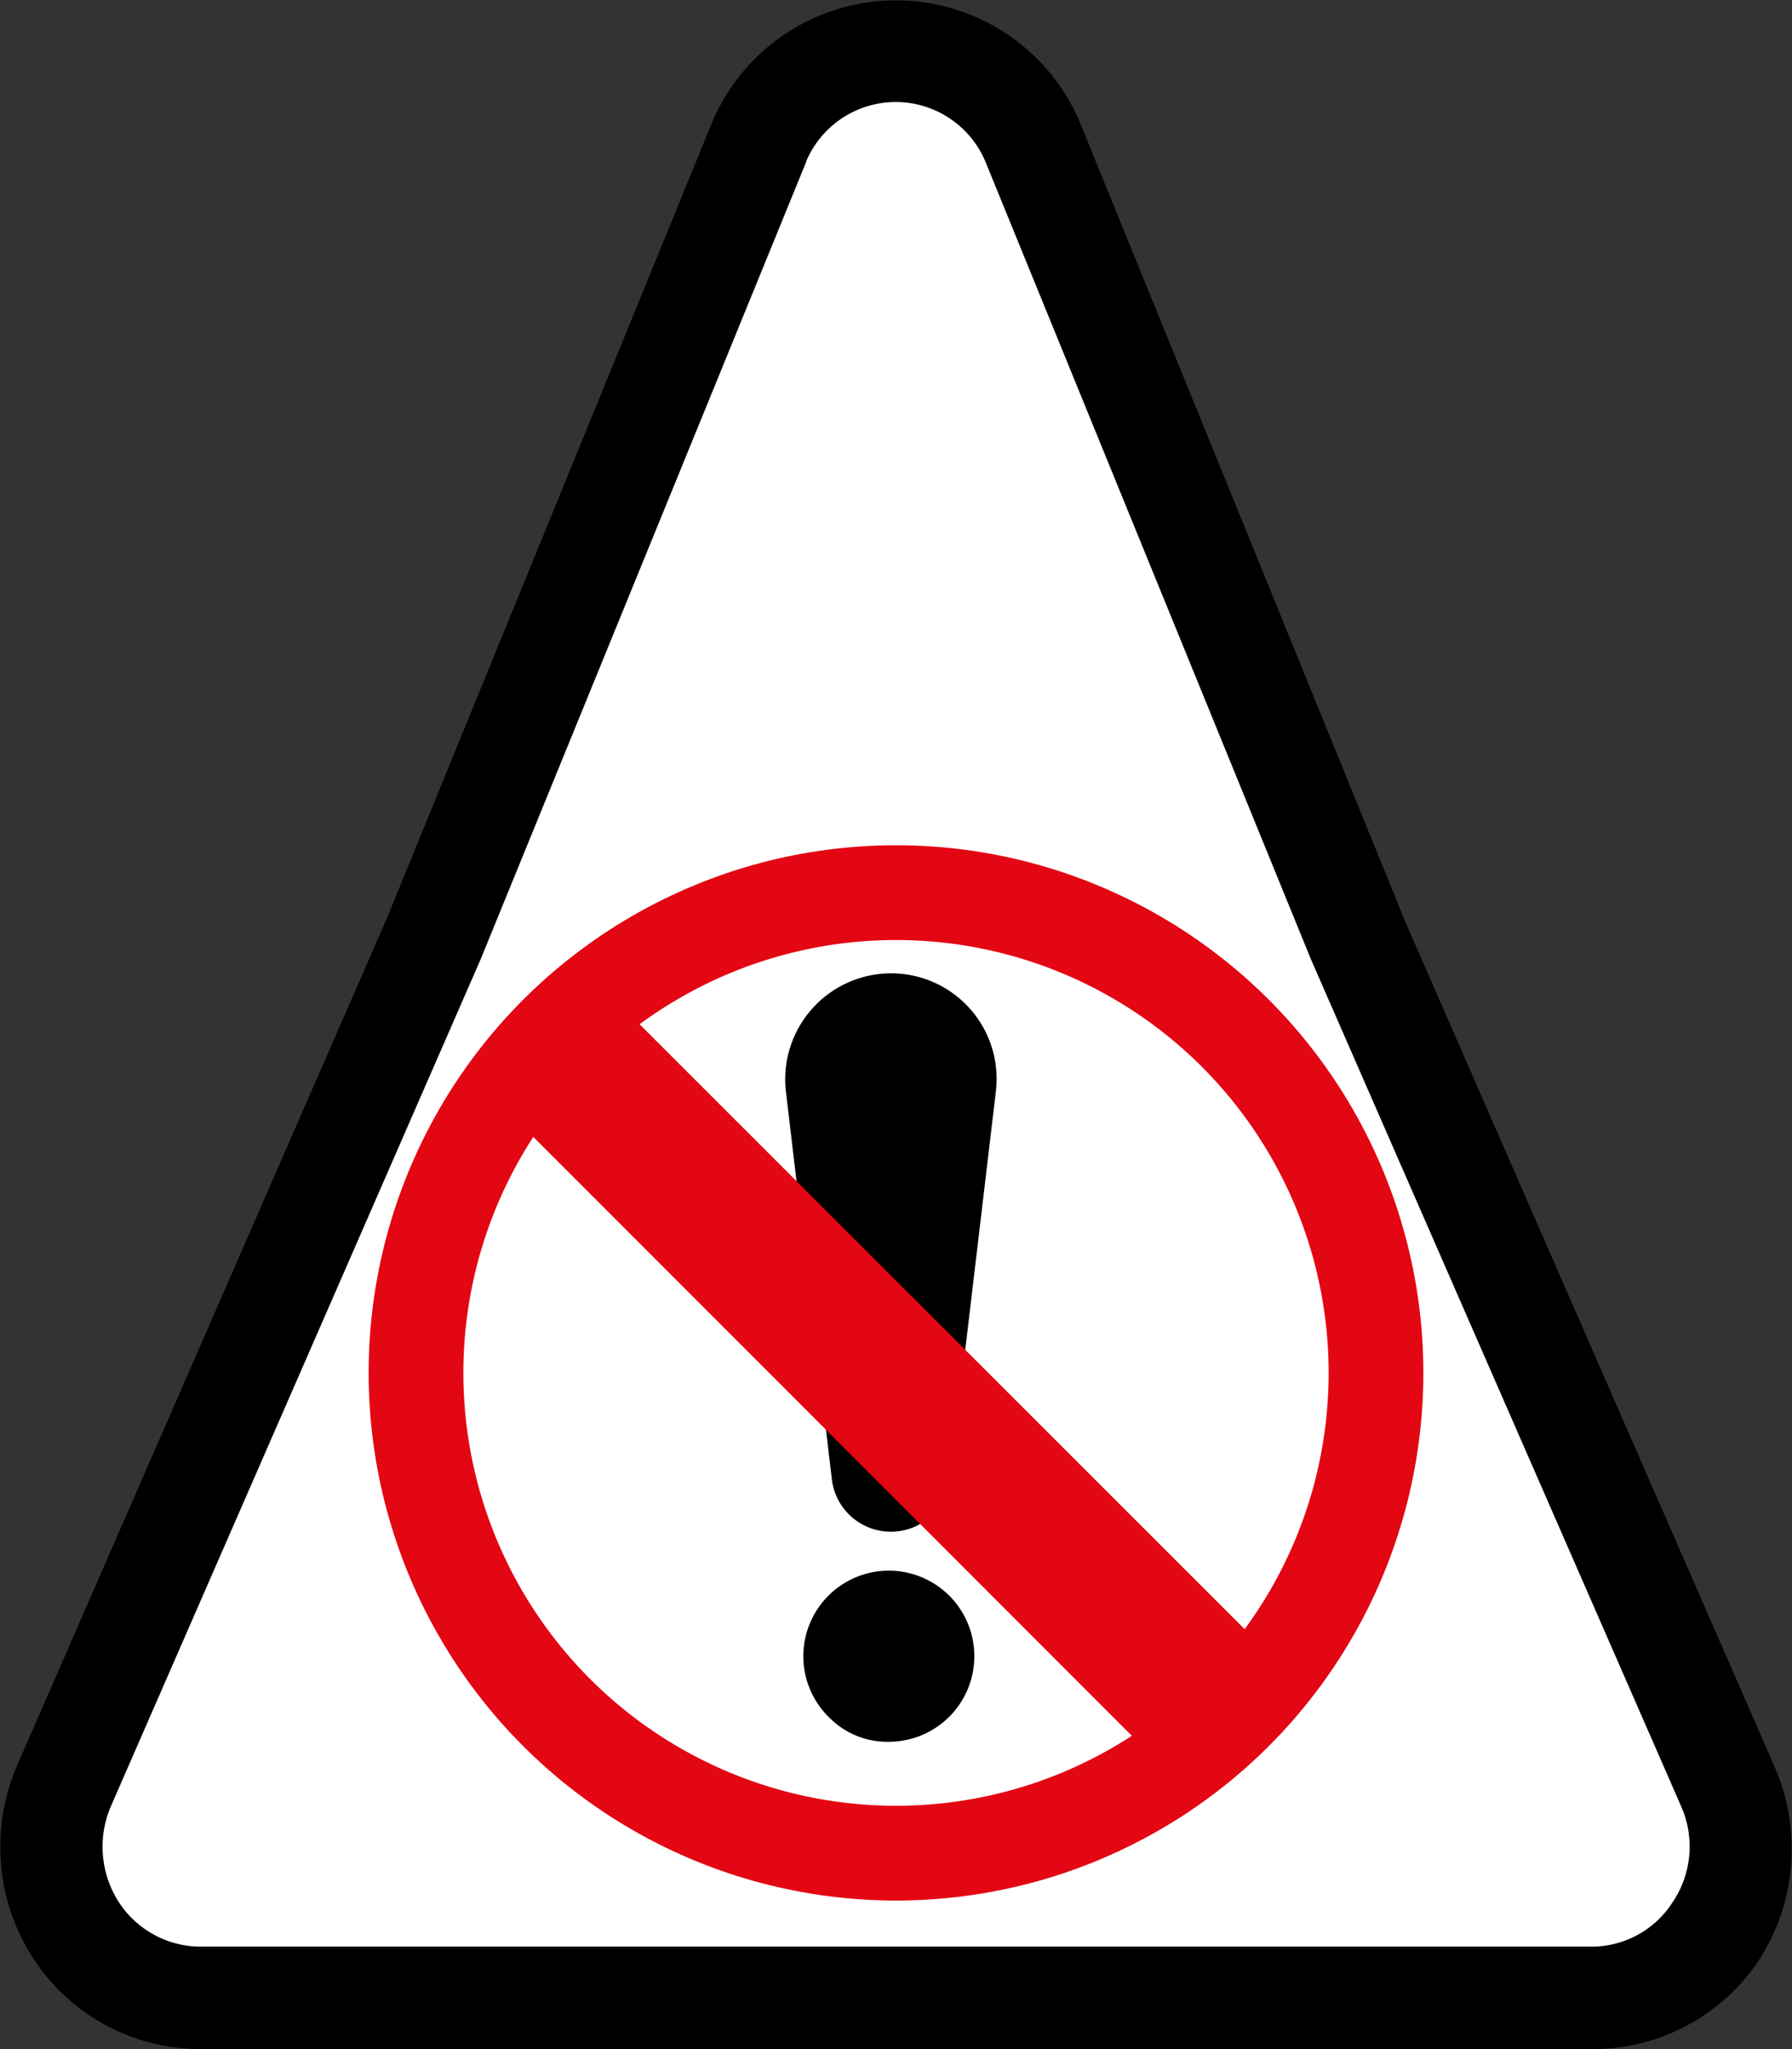 <svg xmlns="http://www.w3.org/2000/svg" viewBox="0 0 35 40"><rect x="0" y="0" width="35" height="40" fill="#333333" stroke="none"/><defs><style>.cls-1{fill:#fff;}.cls-2,.cls-3{fill:#e30613;stroke:#e30613;stroke-miterlimit:10;}.cls-3{fill-rule:evenodd;}</style></defs><title>NO PELIGROSOS2</title><g id="Capa_2" data-name="Capa 2"><g id="Capa_1-2" data-name="Capa 1"><path class="cls-1" d="M14.83,2.76a2.9,2.9,0,0,1,5.34,0l6.36,15.58,7.22,16.51A3,3,0,0,1,31.08,39H3.92a3,3,0,0,1-2.67-4.15L8.47,18.34Z"/><path d="M31.08,40H3.92A3.9,3.9,0,0,1,.65,38.23a4,4,0,0,1-.31-3.78L7.55,17.94,13.92,2.36a3.9,3.9,0,0,1,7.16,0L27.45,18l7.21,16.49a4,4,0,0,1-.31,3.78A3.9,3.9,0,0,1,31.08,40ZM15.75,3.15,9.39,18.72,2.17,35.25a2,2,0,0,0,.15,1.88,1.91,1.91,0,0,0,1.6.87H31.08a1.88,1.88,0,0,0,1.59-.87,1.94,1.94,0,0,0,.16-1.88L25.61,18.74,19.24,3.14a1.9,1.9,0,0,0-3.49,0Z"/><circle id="Oval" class="cls-2" cx="17.5" cy="26.8" r="9.8"/><circle class="cls-1" cx="17.5" cy="26.8" r="8.45"/><path d="M17.4,19h0a2.06,2.06,0,0,1,2.05,2.31l-.9,7.59a1.16,1.16,0,0,1-1.15,1h0a1.16,1.16,0,0,1-1.15-1l-.9-7.59A2.07,2.07,0,0,1,17.4,19Z"/><path d="M16.23,33.56A1.67,1.67,0,1,1,17.4,34,1.59,1.59,0,0,1,16.23,33.56Z"/><path class="cls-3" d="M22.52,33.59,10.71,21.78l.5-.88.89-.59L24,32.2l-.63.93Z"/></g></g></svg>